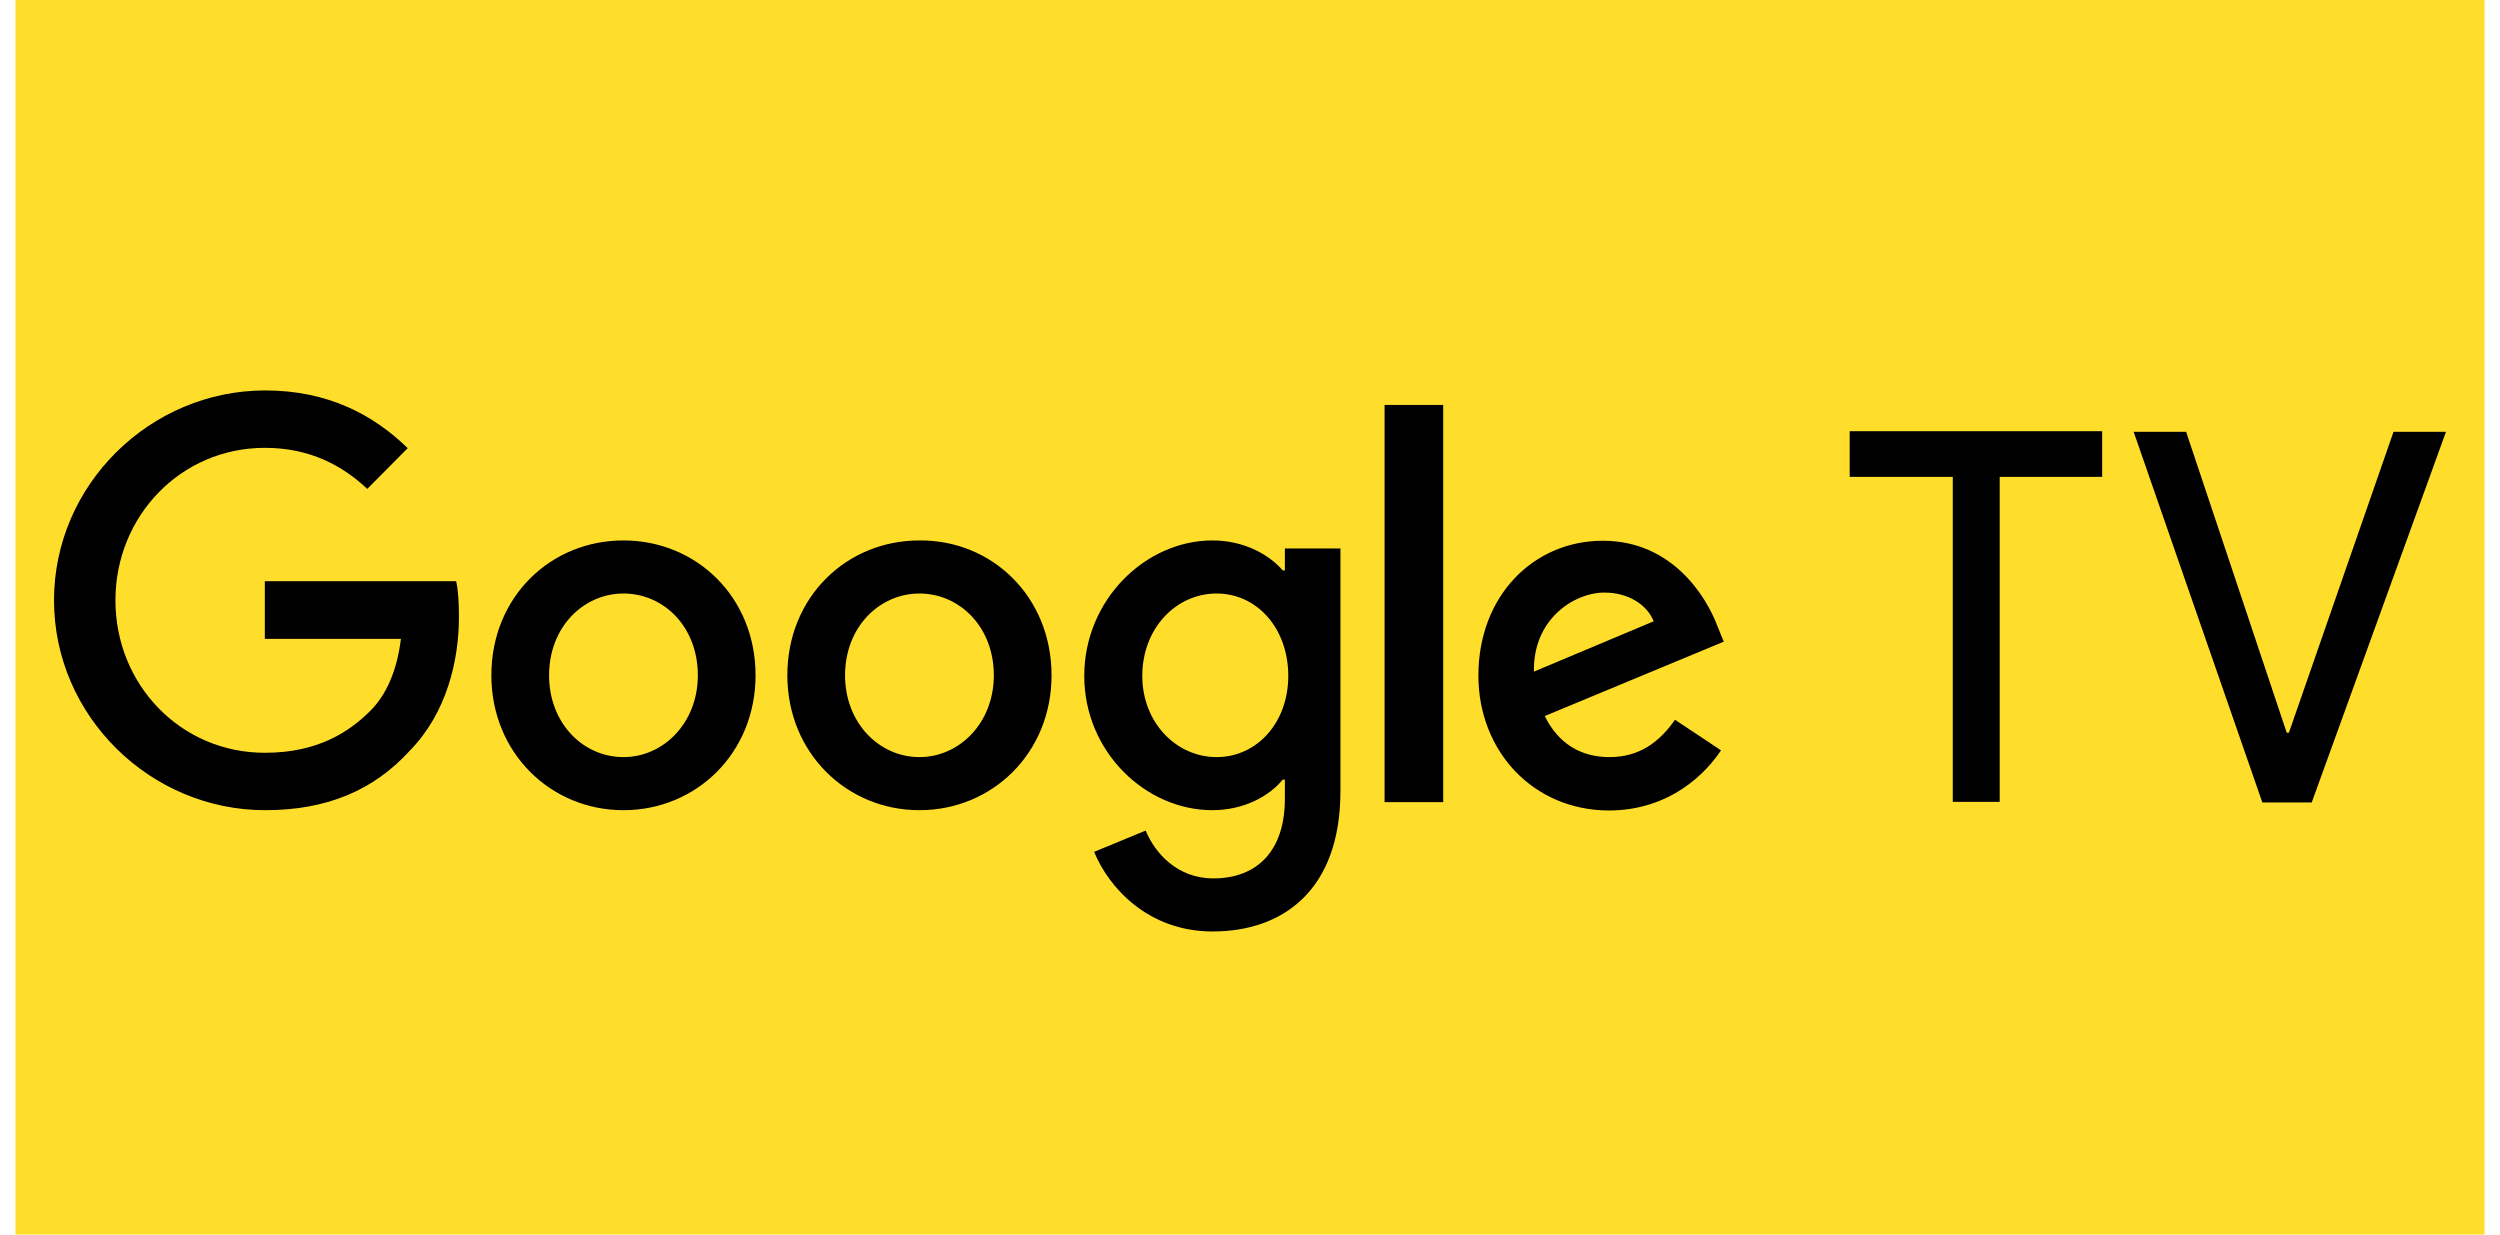 <svg width="81" height="40" viewBox="0 0 81 40" fill="none" xmlns="http://www.w3.org/2000/svg">
<path d="M80.5 0H0.5V40H80.5V0Z" fill="#FFDE2B"/>
<path fill-rule="evenodd" clip-rule="evenodd" d="M8.59 26.25C4.87 26.25 1.75 23.2 1.75 19.45C1.75 15.7 4.87 12.65 8.59 12.65C10.64 12.65 12.11 13.45 13.21 14.52L11.9 15.84C11.1 15.09 10.05 14.51 8.58 14.51C5.86 14.51 3.74 16.72 3.74 19.45C3.74 22.19 5.86 24.39 8.58 24.39C10.34 24.39 11.34 23.68 11.99 23.04C12.52 22.51 12.86 21.74 12.99 20.7H8.58V18.83H14.78C14.85 19.16 14.87 19.56 14.87 19.98C14.87 21.37 14.49 23.09 13.27 24.33C12.11 25.6 10.6 26.25 8.59 26.25ZM64.79 25.98V15.45H68.11V13.97H59.93V15.45H63.27V25.98H64.79ZM73.3 26H74.9L79.25 13.99H77.55L74.16 23.74H74.09L70.83 13.99H69.13L73.3 26ZM20.2 26.25C22.56 26.25 24.48 24.4 24.48 21.88C24.48 19.34 22.56 17.51 20.2 17.51C17.84 17.51 15.92 19.34 15.92 21.88C15.92 24.39 17.84 26.25 20.2 26.25ZM20.2 19.23C21.51 19.23 22.61 20.31 22.61 21.88C22.61 23.43 21.49 24.53 20.2 24.53C18.89 24.53 17.79 23.43 17.79 21.88C17.79 20.31 18.91 19.23 20.2 19.23ZM34.07 21.88C34.07 24.4 32.15 26.25 29.79 26.25C27.43 26.25 25.51 24.39 25.51 21.88C25.51 19.34 27.43 17.51 29.79 17.51C32.15 17.49 34.07 19.34 34.07 21.88ZM32.2 21.88C32.2 20.31 31.09 19.23 29.79 19.23C28.5 19.23 27.38 20.31 27.38 21.88C27.38 23.43 28.49 24.53 29.79 24.53C31.08 24.53 32.2 23.43 32.2 21.88ZM43.43 25.63V17.77H41.63V18.48H41.56C41.12 17.97 40.31 17.51 39.28 17.51C37.12 17.51 35.13 19.43 35.13 21.9C35.13 24.35 37.11 26.25 39.28 26.25C40.31 26.25 41.13 25.79 41.56 25.26H41.63V25.88C41.63 27.56 40.74 28.46 39.31 28.46C38.13 28.46 37.41 27.62 37.12 26.91L35.45 27.6C35.92 28.75 37.19 30.18 39.29 30.18C41.54 30.18 43.43 28.87 43.43 25.63ZM39.42 19.23C40.73 19.23 41.74 20.36 41.74 21.9C41.74 23.42 40.72 24.53 39.42 24.53C38.11 24.53 37.01 23.41 37.01 21.9C37.01 20.36 38.1 19.23 39.42 19.23ZM46.76 13.12V25.99H44.86V13.12H46.76ZM55.76 24.31L54.27 23.32C53.76 24.05 53.11 24.53 52.15 24.53C51.19 24.53 50.48 24.07 50.05 23.2L55.85 20.79L55.65 20.3C55.29 19.33 54.18 17.52 51.93 17.52C49.7 17.52 47.9 19.29 47.9 21.89C47.9 24.34 49.68 26.26 52.14 26.26C54.13 26.25 55.29 25.03 55.76 24.31ZM53.58 20.13L49.7 21.76C49.66 20.06 51.01 19.2 51.97 19.2C52.73 19.19 53.36 19.58 53.58 20.13Z" fill="black"/>
</svg>
